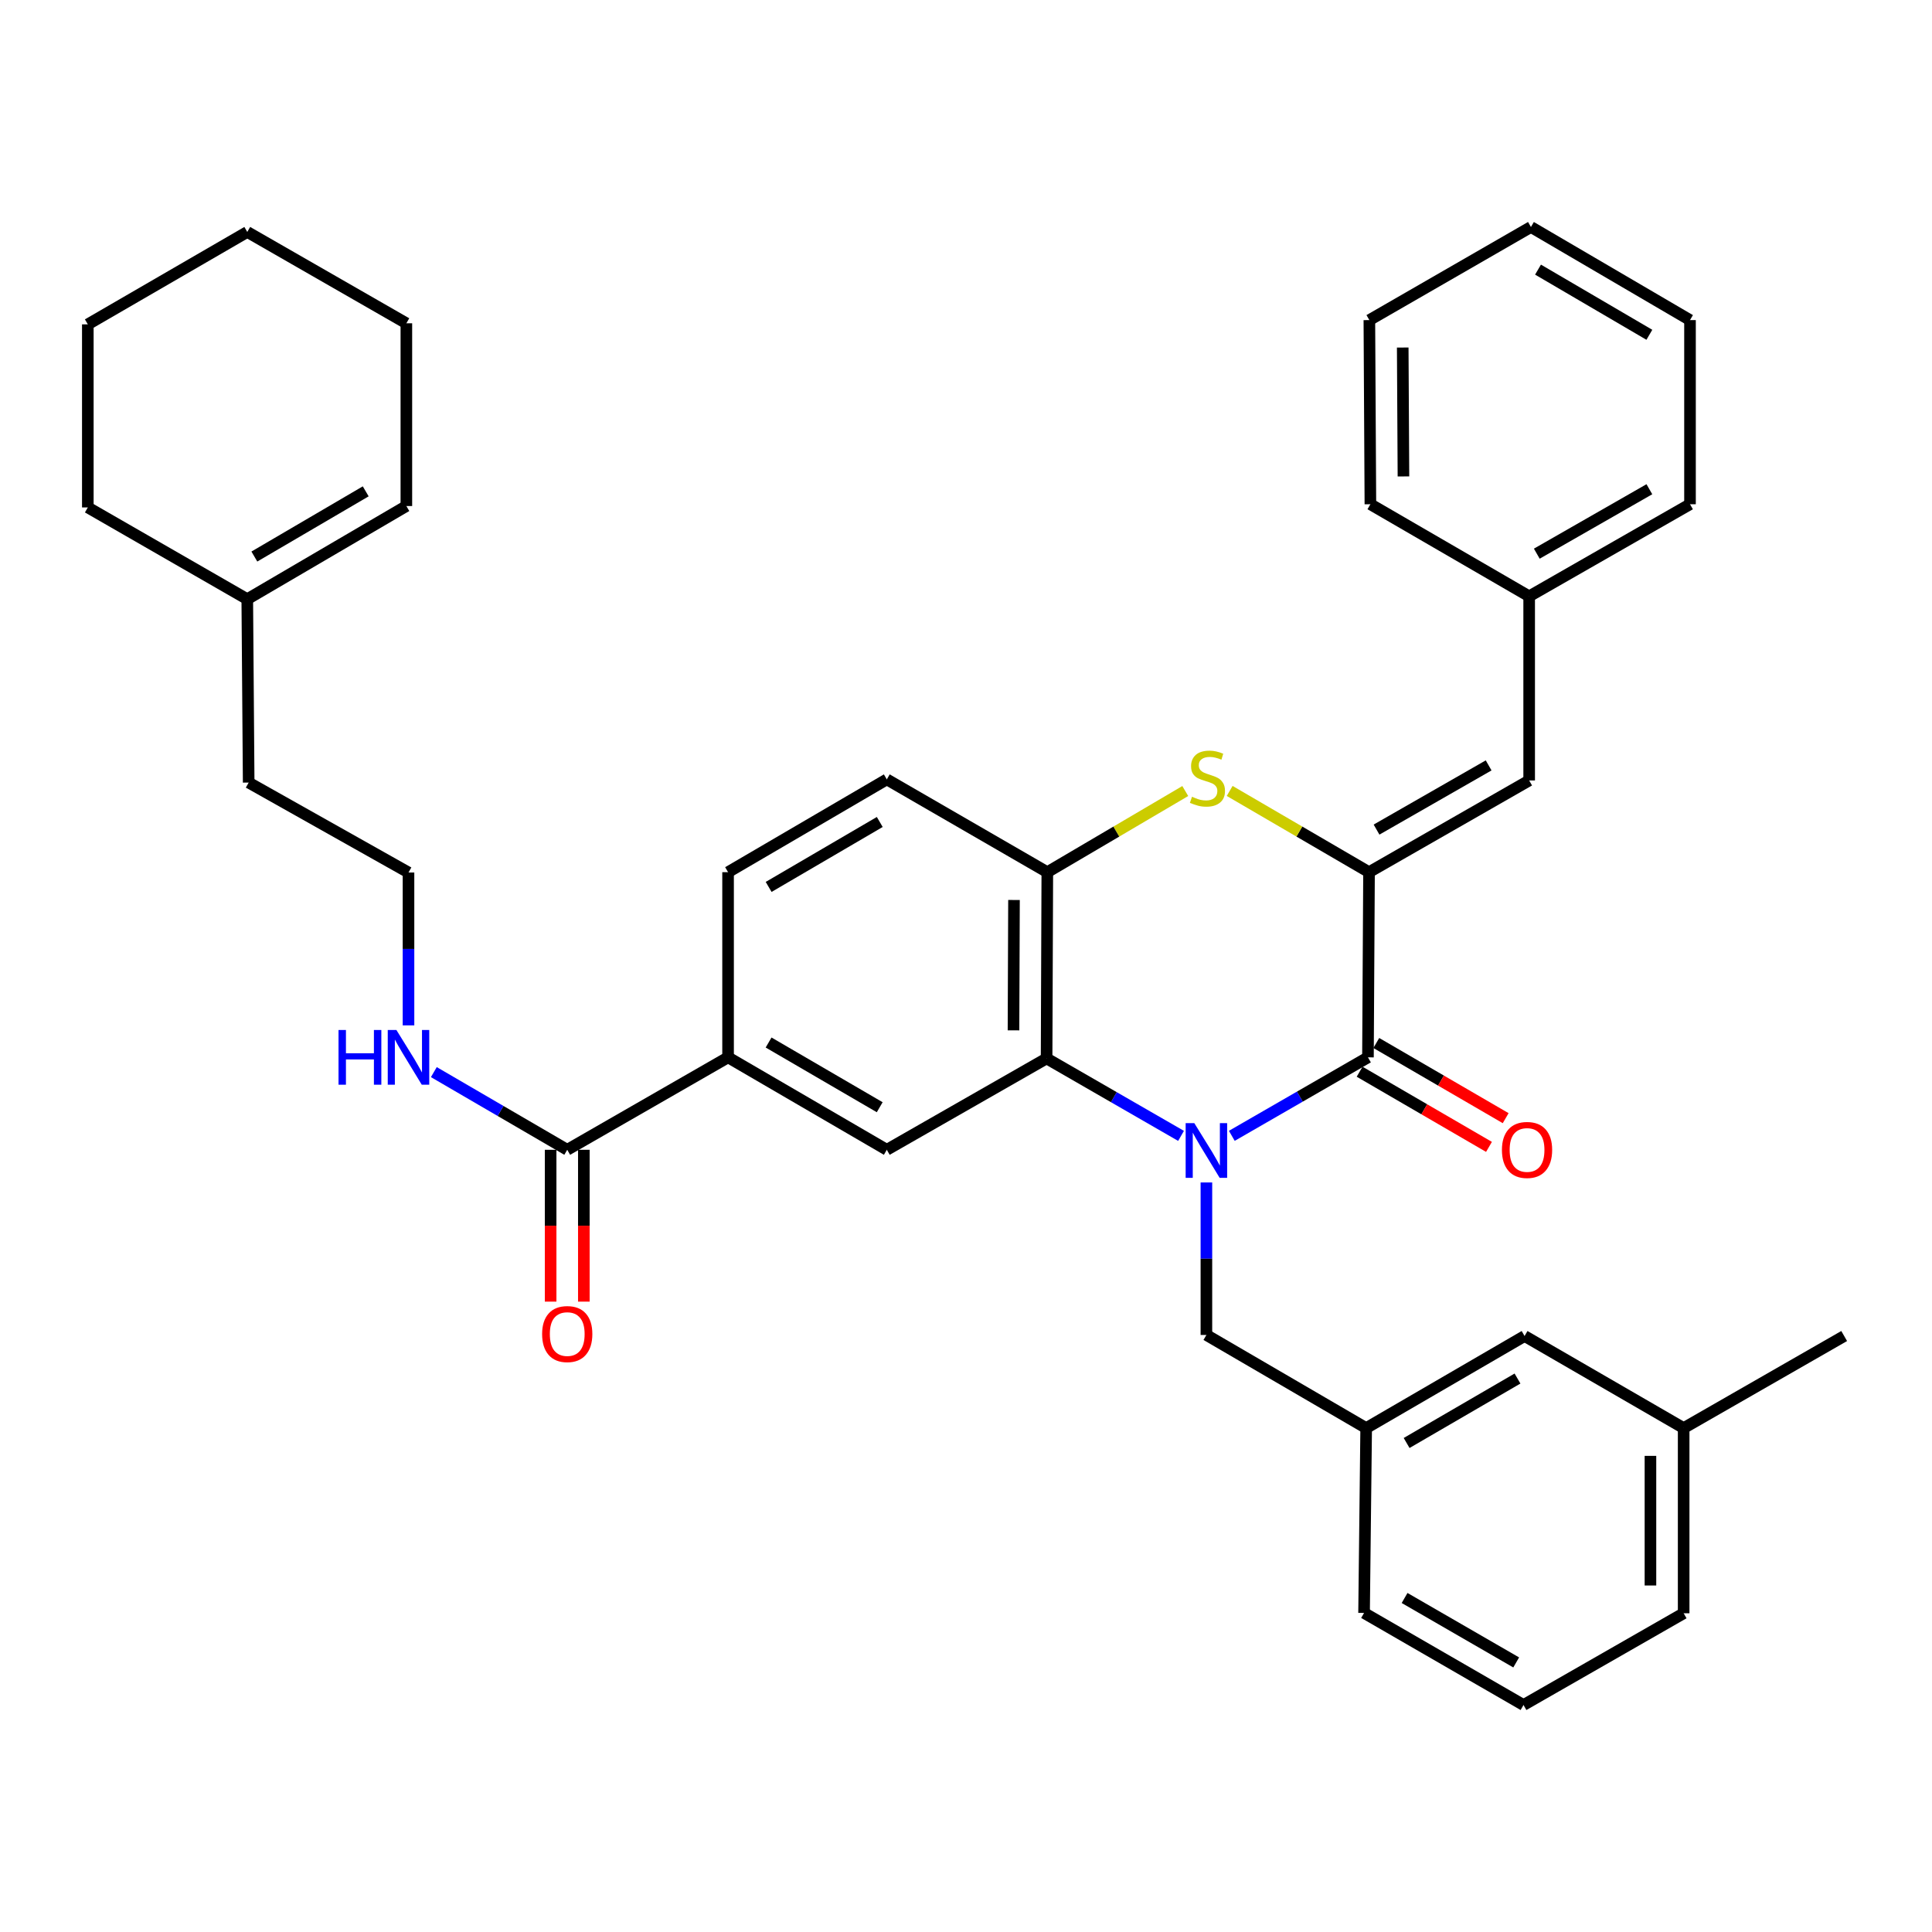 <?xml version='1.0' encoding='iso-8859-1'?>
<svg version='1.1' baseProfile='full'
              xmlns='http://www.w3.org/2000/svg'
                      xmlns:rdkit='http://www.rdkit.org/xml'
                      xmlns:xlink='http://www.w3.org/1999/xlink'
                  xml:space='preserve'
width='1000px' height='1000px' viewBox='0 0 1000 1000'>
<!-- END OF HEADER -->
<rect style='opacity:1.0;fill:#FFFFFF;stroke:none' width='1000' height='1000' x='0' y='0'> </rect>
<path class='bond-0' d='M 637.584,587.91 L 672.818,567.597' style='fill:none;fill-rule:evenodd;stroke:#0000FF;stroke-width:6px;stroke-linecap:butt;stroke-linejoin:miter;stroke-opacity:1' />
<path class='bond-0' d='M 672.818,567.597 L 708.053,547.283' style='fill:none;fill-rule:evenodd;stroke:#000000;stroke-width:6px;stroke-linecap:butt;stroke-linejoin:miter;stroke-opacity:1' />
<path class='bond-2' d='M 611.304,587.93 L 576.51,567.884' style='fill:none;fill-rule:evenodd;stroke:#0000FF;stroke-width:6px;stroke-linecap:butt;stroke-linejoin:miter;stroke-opacity:1' />
<path class='bond-2' d='M 576.51,567.884 L 541.716,547.837' style='fill:none;fill-rule:evenodd;stroke:#000000;stroke-width:6px;stroke-linecap:butt;stroke-linejoin:miter;stroke-opacity:1' />
<path class='bond-9' d='M 624.431,612.04 L 624.431,651.509' style='fill:none;fill-rule:evenodd;stroke:#0000FF;stroke-width:6px;stroke-linecap:butt;stroke-linejoin:miter;stroke-opacity:1' />
<path class='bond-9' d='M 624.431,651.509 L 624.431,690.977' style='fill:none;fill-rule:evenodd;stroke:#000000;stroke-width:6px;stroke-linecap:butt;stroke-linejoin:miter;stroke-opacity:1' />
<path class='bond-1' d='M 708.053,547.283 L 708.607,451.437' style='fill:none;fill-rule:evenodd;stroke:#000000;stroke-width:6px;stroke-linecap:butt;stroke-linejoin:miter;stroke-opacity:1' />
<path class='bond-10' d='M 703.734,554.715 L 737.215,574.17' style='fill:none;fill-rule:evenodd;stroke:#000000;stroke-width:6px;stroke-linecap:butt;stroke-linejoin:miter;stroke-opacity:1' />
<path class='bond-10' d='M 737.215,574.17 L 770.696,593.625' style='fill:none;fill-rule:evenodd;stroke:#FF0000;stroke-width:6px;stroke-linecap:butt;stroke-linejoin:miter;stroke-opacity:1' />
<path class='bond-10' d='M 712.371,539.852 L 745.852,559.306' style='fill:none;fill-rule:evenodd;stroke:#000000;stroke-width:6px;stroke-linecap:butt;stroke-linejoin:miter;stroke-opacity:1' />
<path class='bond-10' d='M 745.852,559.306 L 779.333,578.761' style='fill:none;fill-rule:evenodd;stroke:#FF0000;stroke-width:6px;stroke-linecap:butt;stroke-linejoin:miter;stroke-opacity:1' />
<path class='bond-6' d='M 708.607,451.437 L 791.494,403.962' style='fill:none;fill-rule:evenodd;stroke:#000000;stroke-width:6px;stroke-linecap:butt;stroke-linejoin:miter;stroke-opacity:1' />
<path class='bond-6' d='M 712.496,429.399 L 770.517,396.167' style='fill:none;fill-rule:evenodd;stroke:#000000;stroke-width:6px;stroke-linecap:butt;stroke-linejoin:miter;stroke-opacity:1' />
<path class='bond-36' d='M 708.607,451.437 L 672.541,430.412' style='fill:none;fill-rule:evenodd;stroke:#000000;stroke-width:6px;stroke-linecap:butt;stroke-linejoin:miter;stroke-opacity:1' />
<path class='bond-36' d='M 672.541,430.412 L 636.475,409.387' style='fill:none;fill-rule:evenodd;stroke:#CCCC00;stroke-width:6px;stroke-linecap:butt;stroke-linejoin:miter;stroke-opacity:1' />
<path class='bond-4' d='M 541.716,547.837 L 542.088,451.437' style='fill:none;fill-rule:evenodd;stroke:#000000;stroke-width:6px;stroke-linecap:butt;stroke-linejoin:miter;stroke-opacity:1' />
<path class='bond-4' d='M 524.581,533.311 L 524.842,465.83' style='fill:none;fill-rule:evenodd;stroke:#000000;stroke-width:6px;stroke-linecap:butt;stroke-linejoin:miter;stroke-opacity:1' />
<path class='bond-5' d='M 541.716,547.837 L 459.01,595.13' style='fill:none;fill-rule:evenodd;stroke:#000000;stroke-width:6px;stroke-linecap:butt;stroke-linejoin:miter;stroke-opacity:1' />
<path class='bond-3' d='M 613.491,409.438 L 577.789,430.437' style='fill:none;fill-rule:evenodd;stroke:#CCCC00;stroke-width:6px;stroke-linecap:butt;stroke-linejoin:miter;stroke-opacity:1' />
<path class='bond-3' d='M 577.789,430.437 L 542.088,451.437' style='fill:none;fill-rule:evenodd;stroke:#000000;stroke-width:6px;stroke-linecap:butt;stroke-linejoin:miter;stroke-opacity:1' />
<path class='bond-11' d='M 542.088,451.437 L 459.01,403.408' style='fill:none;fill-rule:evenodd;stroke:#000000;stroke-width:6px;stroke-linecap:butt;stroke-linejoin:miter;stroke-opacity:1' />
<path class='bond-8' d='M 459.01,595.13 L 376.849,547.283' style='fill:none;fill-rule:evenodd;stroke:#000000;stroke-width:6px;stroke-linecap:butt;stroke-linejoin:miter;stroke-opacity:1' />
<path class='bond-8' d='M 455.337,573.098 L 397.824,539.605' style='fill:none;fill-rule:evenodd;stroke:#000000;stroke-width:6px;stroke-linecap:butt;stroke-linejoin:miter;stroke-opacity:1' />
<path class='bond-18' d='M 791.494,403.962 L 791.494,308.651' style='fill:none;fill-rule:evenodd;stroke:#000000;stroke-width:6px;stroke-linecap:butt;stroke-linejoin:miter;stroke-opacity:1' />
<path class='bond-7' d='M 293.599,595.13 L 376.849,547.283' style='fill:none;fill-rule:evenodd;stroke:#000000;stroke-width:6px;stroke-linecap:butt;stroke-linejoin:miter;stroke-opacity:1' />
<path class='bond-13' d='M 285.004,595.13 L 285.004,634.425' style='fill:none;fill-rule:evenodd;stroke:#000000;stroke-width:6px;stroke-linecap:butt;stroke-linejoin:miter;stroke-opacity:1' />
<path class='bond-13' d='M 285.004,634.425 L 285.004,673.721' style='fill:none;fill-rule:evenodd;stroke:#FF0000;stroke-width:6px;stroke-linecap:butt;stroke-linejoin:miter;stroke-opacity:1' />
<path class='bond-13' d='M 302.195,595.13 L 302.195,634.425' style='fill:none;fill-rule:evenodd;stroke:#000000;stroke-width:6px;stroke-linecap:butt;stroke-linejoin:miter;stroke-opacity:1' />
<path class='bond-13' d='M 302.195,634.425 L 302.195,673.721' style='fill:none;fill-rule:evenodd;stroke:#FF0000;stroke-width:6px;stroke-linecap:butt;stroke-linejoin:miter;stroke-opacity:1' />
<path class='bond-16' d='M 293.599,595.13 L 259.077,575.026' style='fill:none;fill-rule:evenodd;stroke:#000000;stroke-width:6px;stroke-linecap:butt;stroke-linejoin:miter;stroke-opacity:1' />
<path class='bond-16' d='M 259.077,575.026 L 224.555,554.922' style='fill:none;fill-rule:evenodd;stroke:#0000FF;stroke-width:6px;stroke-linecap:butt;stroke-linejoin:miter;stroke-opacity:1' />
<path class='bond-14' d='M 376.849,547.283 L 376.849,451.437' style='fill:none;fill-rule:evenodd;stroke:#000000;stroke-width:6px;stroke-linecap:butt;stroke-linejoin:miter;stroke-opacity:1' />
<path class='bond-15' d='M 624.431,690.977 L 707.126,739.177' style='fill:none;fill-rule:evenodd;stroke:#000000;stroke-width:6px;stroke-linecap:butt;stroke-linejoin:miter;stroke-opacity:1' />
<path class='bond-37' d='M 459.01,403.408 L 376.849,451.437' style='fill:none;fill-rule:evenodd;stroke:#000000;stroke-width:6px;stroke-linecap:butt;stroke-linejoin:miter;stroke-opacity:1' />
<path class='bond-37' d='M 455.361,425.454 L 397.849,459.073' style='fill:none;fill-rule:evenodd;stroke:#000000;stroke-width:6px;stroke-linecap:butt;stroke-linejoin:miter;stroke-opacity:1' />
<path class='bond-12' d='M 127.988,310.131 L 128.714,405.061' style='fill:none;fill-rule:evenodd;stroke:#000000;stroke-width:6px;stroke-linecap:butt;stroke-linejoin:miter;stroke-opacity:1' />
<path class='bond-17' d='M 127.988,310.131 L 210.331,261.921' style='fill:none;fill-rule:evenodd;stroke:#000000;stroke-width:6px;stroke-linecap:butt;stroke-linejoin:miter;stroke-opacity:1' />
<path class='bond-17' d='M 131.654,288.065 L 189.294,254.318' style='fill:none;fill-rule:evenodd;stroke:#000000;stroke-width:6px;stroke-linecap:butt;stroke-linejoin:miter;stroke-opacity:1' />
<path class='bond-25' d='M 127.988,310.131 L 45.455,262.647' style='fill:none;fill-rule:evenodd;stroke:#000000;stroke-width:6px;stroke-linecap:butt;stroke-linejoin:miter;stroke-opacity:1' />
<path class='bond-19' d='M 707.126,739.177 L 789.116,691.521' style='fill:none;fill-rule:evenodd;stroke:#000000;stroke-width:6px;stroke-linecap:butt;stroke-linejoin:miter;stroke-opacity:1' />
<path class='bond-19' d='M 728.063,746.891 L 785.456,713.532' style='fill:none;fill-rule:evenodd;stroke:#000000;stroke-width:6px;stroke-linecap:butt;stroke-linejoin:miter;stroke-opacity:1' />
<path class='bond-24' d='M 707.126,739.177 L 706.038,834.852' style='fill:none;fill-rule:evenodd;stroke:#000000;stroke-width:6px;stroke-linecap:butt;stroke-linejoin:miter;stroke-opacity:1' />
<path class='bond-21' d='M 211.438,530.732 L 211.438,491.17' style='fill:none;fill-rule:evenodd;stroke:#0000FF;stroke-width:6px;stroke-linecap:butt;stroke-linejoin:miter;stroke-opacity:1' />
<path class='bond-21' d='M 211.438,491.17 L 211.438,451.609' style='fill:none;fill-rule:evenodd;stroke:#000000;stroke-width:6px;stroke-linecap:butt;stroke-linejoin:miter;stroke-opacity:1' />
<path class='bond-26' d='M 210.331,261.921 L 210.331,167.335' style='fill:none;fill-rule:evenodd;stroke:#000000;stroke-width:6px;stroke-linecap:butt;stroke-linejoin:miter;stroke-opacity:1' />
<path class='bond-28' d='M 791.494,308.651 L 874.743,260.995' style='fill:none;fill-rule:evenodd;stroke:#000000;stroke-width:6px;stroke-linecap:butt;stroke-linejoin:miter;stroke-opacity:1' />
<path class='bond-28' d='M 795.441,286.583 L 853.716,253.224' style='fill:none;fill-rule:evenodd;stroke:#000000;stroke-width:6px;stroke-linecap:butt;stroke-linejoin:miter;stroke-opacity:1' />
<path class='bond-29' d='M 791.494,308.651 L 709.313,260.995' style='fill:none;fill-rule:evenodd;stroke:#000000;stroke-width:6px;stroke-linecap:butt;stroke-linejoin:miter;stroke-opacity:1' />
<path class='bond-20' d='M 789.116,691.521 L 871.458,739.177' style='fill:none;fill-rule:evenodd;stroke:#000000;stroke-width:6px;stroke-linecap:butt;stroke-linejoin:miter;stroke-opacity:1' />
<path class='bond-30' d='M 871.458,739.177 L 954.545,691.521' style='fill:none;fill-rule:evenodd;stroke:#000000;stroke-width:6px;stroke-linecap:butt;stroke-linejoin:miter;stroke-opacity:1' />
<path class='bond-38' d='M 871.458,739.177 L 871.458,835.024' style='fill:none;fill-rule:evenodd;stroke:#000000;stroke-width:6px;stroke-linecap:butt;stroke-linejoin:miter;stroke-opacity:1' />
<path class='bond-38' d='M 854.268,753.554 L 854.268,820.647' style='fill:none;fill-rule:evenodd;stroke:#000000;stroke-width:6px;stroke-linecap:butt;stroke-linejoin:miter;stroke-opacity:1' />
<path class='bond-22' d='M 211.438,451.609 L 128.714,405.061' style='fill:none;fill-rule:evenodd;stroke:#000000;stroke-width:6px;stroke-linecap:butt;stroke-linejoin:miter;stroke-opacity:1' />
<path class='bond-23' d='M 788.562,882.508 L 706.038,834.852' style='fill:none;fill-rule:evenodd;stroke:#000000;stroke-width:6px;stroke-linecap:butt;stroke-linejoin:miter;stroke-opacity:1' />
<path class='bond-23' d='M 784.78,860.473 L 727.013,827.114' style='fill:none;fill-rule:evenodd;stroke:#000000;stroke-width:6px;stroke-linecap:butt;stroke-linejoin:miter;stroke-opacity:1' />
<path class='bond-27' d='M 788.562,882.508 L 871.458,835.024' style='fill:none;fill-rule:evenodd;stroke:#000000;stroke-width:6px;stroke-linecap:butt;stroke-linejoin:miter;stroke-opacity:1' />
<path class='bond-31' d='M 45.455,262.647 L 45.455,167.889' style='fill:none;fill-rule:evenodd;stroke:#000000;stroke-width:6px;stroke-linecap:butt;stroke-linejoin:miter;stroke-opacity:1' />
<path class='bond-40' d='M 210.331,167.335 L 127.988,120.061' style='fill:none;fill-rule:evenodd;stroke:#000000;stroke-width:6px;stroke-linecap:butt;stroke-linejoin:miter;stroke-opacity:1' />
<path class='bond-33' d='M 874.743,260.995 L 874.743,165.683' style='fill:none;fill-rule:evenodd;stroke:#000000;stroke-width:6px;stroke-linecap:butt;stroke-linejoin:miter;stroke-opacity:1' />
<path class='bond-34' d='M 709.313,260.995 L 708.779,165.683' style='fill:none;fill-rule:evenodd;stroke:#000000;stroke-width:6px;stroke-linecap:butt;stroke-linejoin:miter;stroke-opacity:1' />
<path class='bond-34' d='M 726.423,246.602 L 726.049,179.883' style='fill:none;fill-rule:evenodd;stroke:#000000;stroke-width:6px;stroke-linecap:butt;stroke-linejoin:miter;stroke-opacity:1' />
<path class='bond-32' d='M 45.455,167.889 L 127.988,120.061' style='fill:none;fill-rule:evenodd;stroke:#000000;stroke-width:6px;stroke-linecap:butt;stroke-linejoin:miter;stroke-opacity:1' />
<path class='bond-39' d='M 874.743,165.683 L 792.41,117.492' style='fill:none;fill-rule:evenodd;stroke:#000000;stroke-width:6px;stroke-linecap:butt;stroke-linejoin:miter;stroke-opacity:1' />
<path class='bond-39' d='M 853.71,173.29 L 796.077,139.557' style='fill:none;fill-rule:evenodd;stroke:#000000;stroke-width:6px;stroke-linecap:butt;stroke-linejoin:miter;stroke-opacity:1' />
<path class='bond-35' d='M 708.779,165.683 L 792.41,117.492' style='fill:none;fill-rule:evenodd;stroke:#000000;stroke-width:6px;stroke-linecap:butt;stroke-linejoin:miter;stroke-opacity:1' />
<path  class='atom-0' d='M 618.171 581.333
L 627.451 596.333
Q 628.371 597.813, 629.851 600.493
Q 631.331 603.173, 631.411 603.333
L 631.411 581.333
L 635.171 581.333
L 635.171 609.653
L 631.291 609.653
L 621.331 593.253
Q 620.171 591.333, 618.931 589.133
Q 617.731 586.933, 617.371 586.253
L 617.371 609.653
L 613.691 609.653
L 613.691 581.333
L 618.171 581.333
' fill='#0000FF'/>
<path  class='atom-4' d='M 616.975 412.403
Q 617.295 412.523, 618.615 413.083
Q 619.935 413.643, 621.375 414.003
Q 622.855 414.323, 624.295 414.323
Q 626.975 414.323, 628.535 413.043
Q 630.095 411.723, 630.095 409.443
Q 630.095 407.883, 629.295 406.923
Q 628.535 405.963, 627.335 405.443
Q 626.135 404.923, 624.135 404.323
Q 621.615 403.563, 620.095 402.843
Q 618.615 402.123, 617.535 400.603
Q 616.495 399.083, 616.495 396.523
Q 616.495 392.963, 618.895 390.763
Q 621.335 388.563, 626.135 388.563
Q 629.415 388.563, 633.135 390.123
L 632.215 393.203
Q 628.815 391.803, 626.255 391.803
Q 623.495 391.803, 621.975 392.963
Q 620.455 394.083, 620.495 396.043
Q 620.495 397.563, 621.255 398.483
Q 622.055 399.403, 623.175 399.923
Q 624.335 400.443, 626.255 401.043
Q 628.815 401.843, 630.335 402.643
Q 631.855 403.443, 632.935 405.083
Q 634.055 406.683, 634.055 409.443
Q 634.055 413.363, 631.415 415.483
Q 628.815 417.563, 624.455 417.563
Q 621.935 417.563, 620.015 417.003
Q 618.135 416.483, 615.895 415.563
L 616.975 412.403
' fill='#CCCC00'/>
<path  class='atom-11' d='M 777.395 595.21
Q 777.395 588.41, 780.755 584.61
Q 784.115 580.81, 790.395 580.81
Q 796.675 580.81, 800.035 584.61
Q 803.395 588.41, 803.395 595.21
Q 803.395 602.09, 799.995 606.01
Q 796.595 609.89, 790.395 609.89
Q 784.155 609.89, 780.755 606.01
Q 777.395 602.13, 777.395 595.21
M 790.395 606.69
Q 794.715 606.69, 797.035 603.81
Q 799.395 600.89, 799.395 595.21
Q 799.395 589.65, 797.035 586.85
Q 794.715 584.01, 790.395 584.01
Q 786.075 584.01, 783.715 586.81
Q 781.395 589.61, 781.395 595.21
Q 781.395 600.93, 783.715 603.81
Q 786.075 606.69, 790.395 606.69
' fill='#FF0000'/>
<path  class='atom-14' d='M 280.599 690.503
Q 280.599 683.703, 283.959 679.903
Q 287.319 676.103, 293.599 676.103
Q 299.879 676.103, 303.239 679.903
Q 306.599 683.703, 306.599 690.503
Q 306.599 697.383, 303.199 701.303
Q 299.799 705.183, 293.599 705.183
Q 287.359 705.183, 283.959 701.303
Q 280.599 697.423, 280.599 690.503
M 293.599 701.983
Q 297.919 701.983, 300.239 699.103
Q 302.599 696.183, 302.599 690.503
Q 302.599 684.943, 300.239 682.143
Q 297.919 679.303, 293.599 679.303
Q 289.279 679.303, 286.919 682.103
Q 284.599 684.903, 284.599 690.503
Q 284.599 696.223, 286.919 699.103
Q 289.279 701.983, 293.599 701.983
' fill='#FF0000'/>
<path  class='atom-17' d='M 175.218 533.123
L 179.058 533.123
L 179.058 545.163
L 193.538 545.163
L 193.538 533.123
L 197.378 533.123
L 197.378 561.443
L 193.538 561.443
L 193.538 548.363
L 179.058 548.363
L 179.058 561.443
L 175.218 561.443
L 175.218 533.123
' fill='#0000FF'/>
<path  class='atom-17' d='M 205.178 533.123
L 214.458 548.123
Q 215.378 549.603, 216.858 552.283
Q 218.338 554.963, 218.418 555.123
L 218.418 533.123
L 222.178 533.123
L 222.178 561.443
L 218.298 561.443
L 208.338 545.043
Q 207.178 543.123, 205.938 540.923
Q 204.738 538.723, 204.378 538.043
L 204.378 561.443
L 200.698 561.443
L 200.698 533.123
L 205.178 533.123
' fill='#0000FF'/>
</svg>
